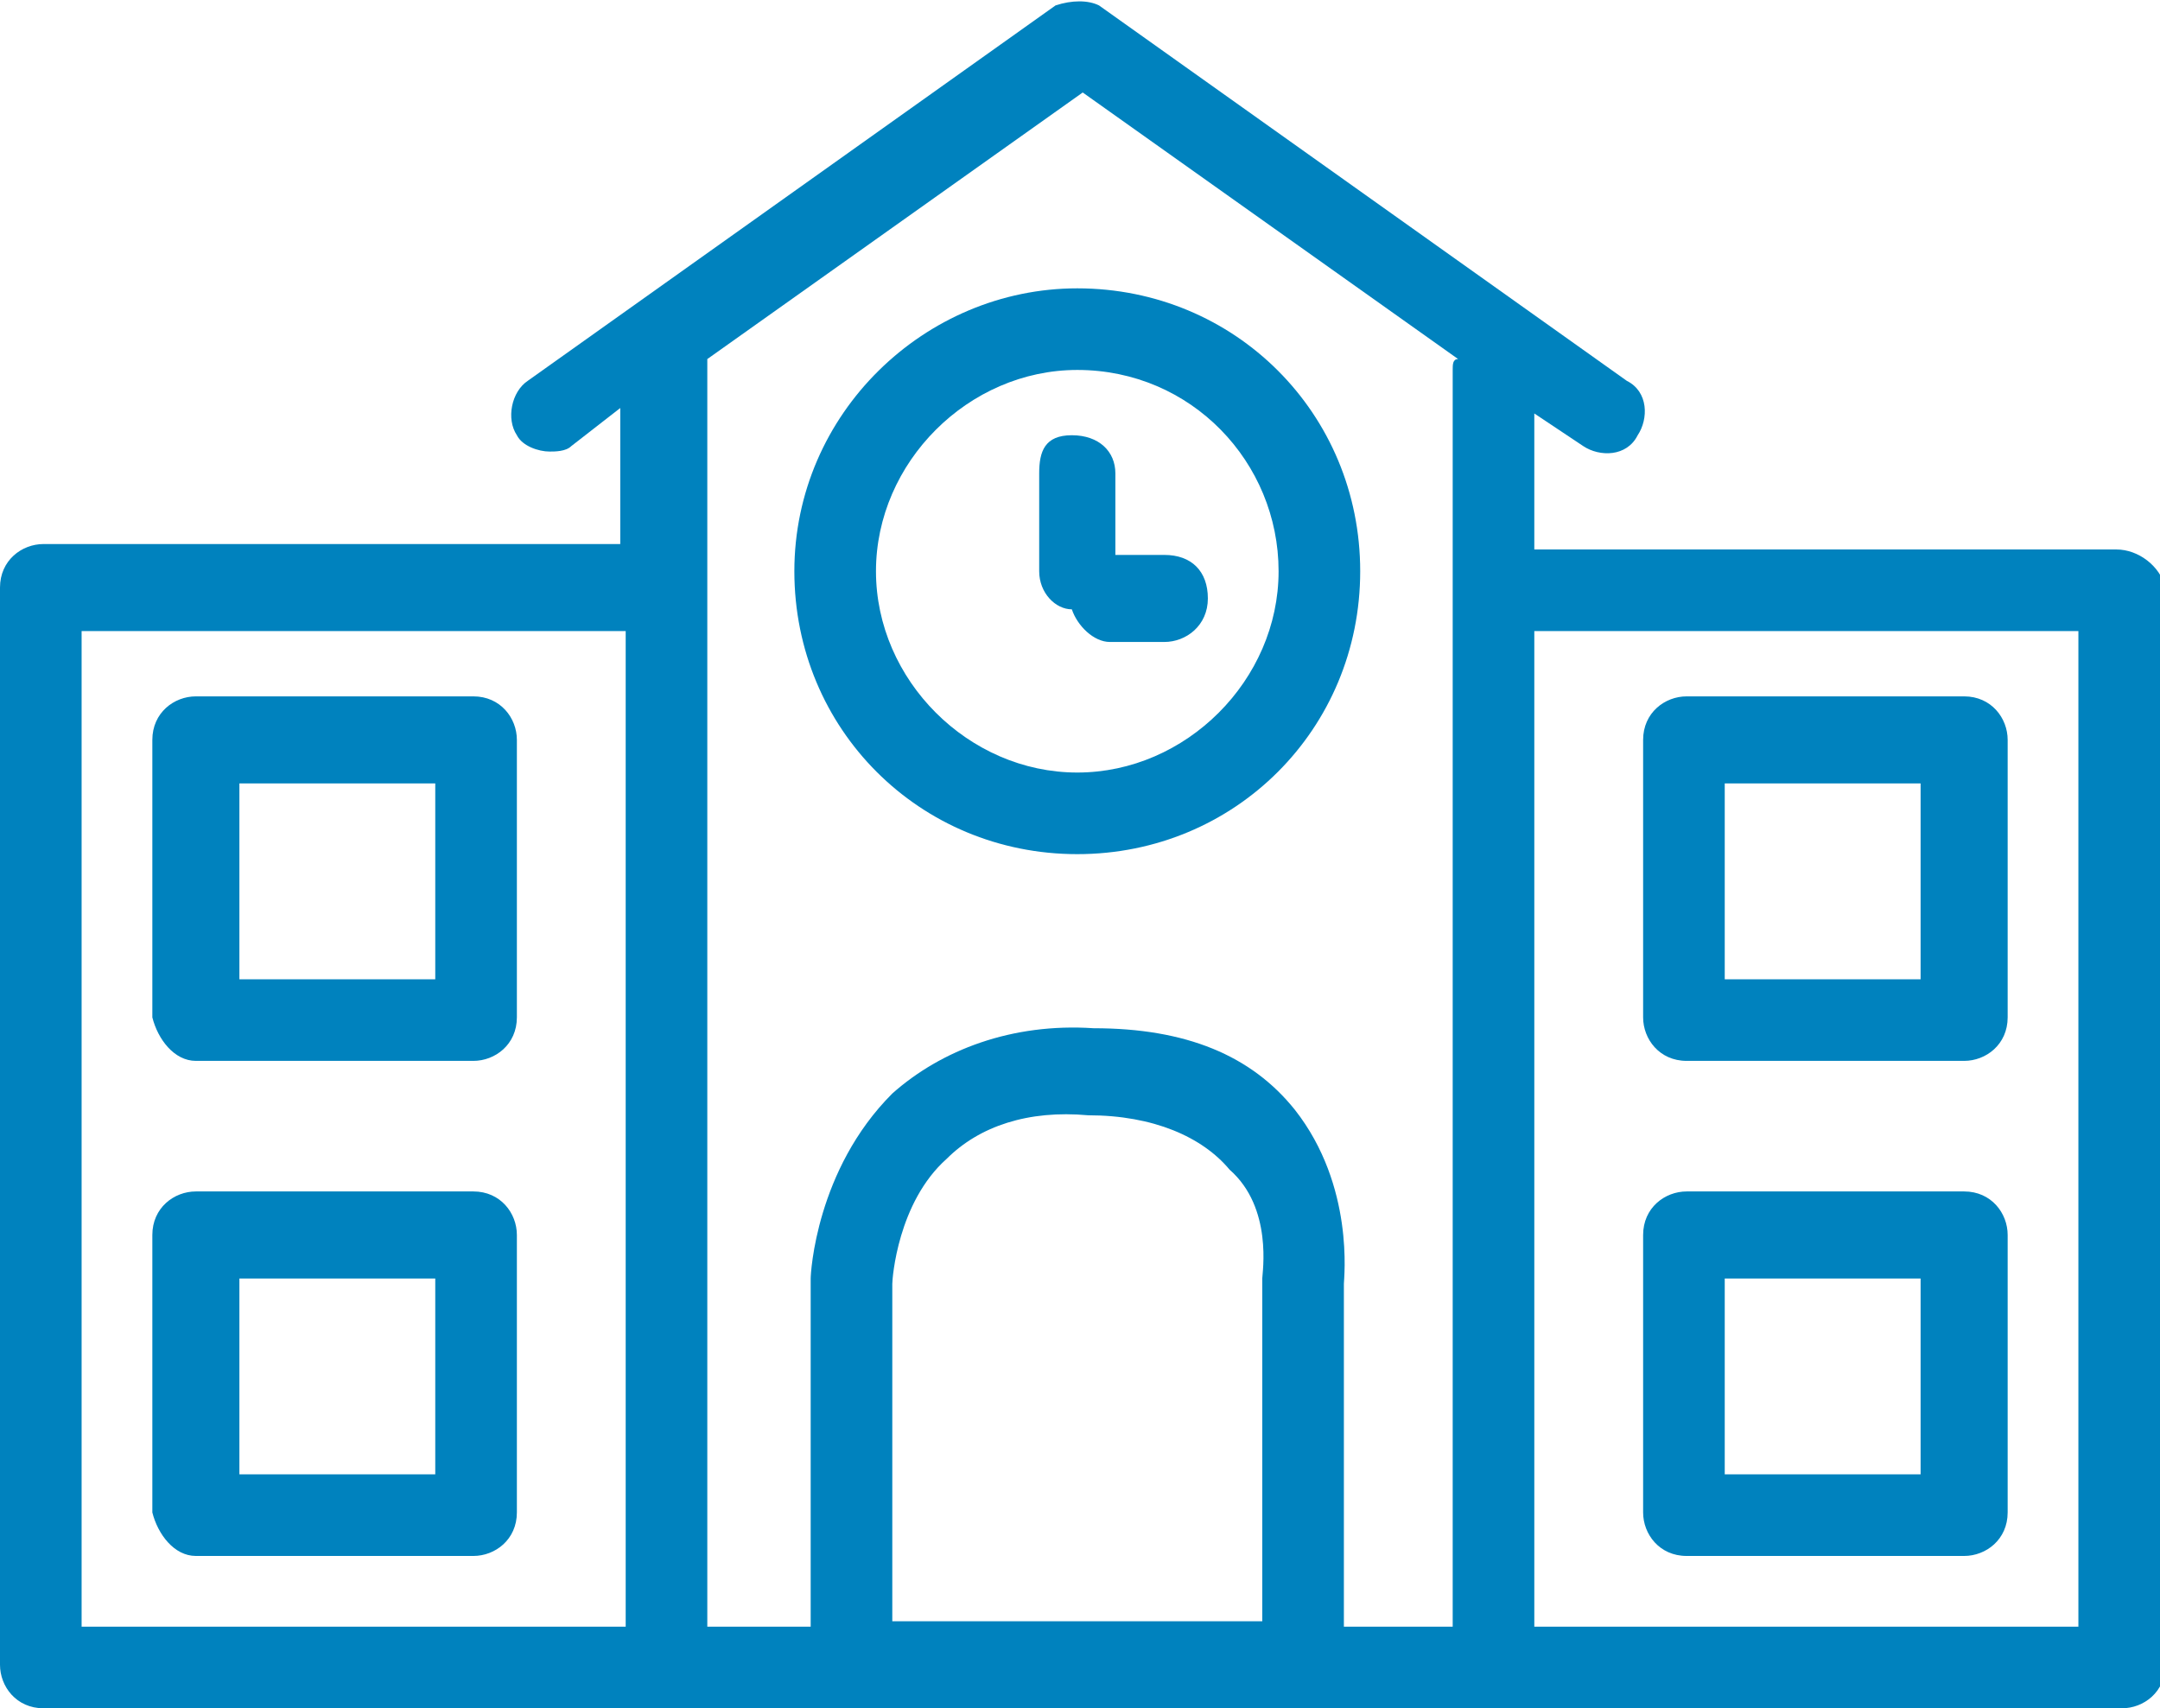 <?xml version="1.0" encoding="utf-8"?>
<!-- Generator: Adobe Illustrator 27.3.1, SVG Export Plug-In . SVG Version: 6.00 Build 0)  -->
<svg version="1.1" id="Ebene_1" xmlns="http://www.w3.org/2000/svg" xmlns:xlink="http://www.w3.org/1999/xlink" x="0px" y="0px"
	 width="39.7px" height="31.4px" viewBox="0 0 39.7 31.4" style="enable-background:new 0 0 39.7 31.4;" xml:space="preserve">
<style type="text/css">
	.st0{fill:#0082BE;}
</style>
<g>
	<path class="st0" d="M3.6,19.5h5.1c0.4,0,0.8-0.3,0.8-0.8v-5.1c0-0.4-0.3-0.8-0.8-0.8H3.6c-0.4,0-0.8,0.3-0.8,0.8v5.1
		C2.9,19.1,3.2,19.5,3.6,19.5z M4.4,14.4H8V18H4.4V14.4z"/>
	<path class="st0" d="M3.6,28.6h5.1c0.4,0,0.8-0.3,0.8-0.8v-5.1c0-0.4-0.3-0.8-0.8-0.8H3.6c-0.4,0-0.8,0.3-0.8,0.8v5.1
		C2.9,28.2,3.2,28.6,3.6,28.6z M4.4,23.5H8v3.6H4.4V23.5z"/>
	<path class="st0" d="M31,19.5h5.1c0.4,0,0.8-0.3,0.8-0.8v-5.1c0-0.4-0.3-0.8-0.8-0.8H31c-0.4,0-0.8,0.3-0.8,0.8v5.1
		C30.2,19.1,30.5,19.5,31,19.5z M31.7,14.4h3.6V18h-3.6V14.4z"/>
	<path class="st0" d="M31,28.6h5.1c0.4,0,0.8-0.3,0.8-0.8v-5.1c0-0.4-0.3-0.8-0.8-0.8H31c-0.4,0-0.8,0.3-0.8,0.8v5.1
		C30.2,28.2,30.5,28.6,31,28.6z M31.7,23.5h3.6v3.6h-3.6V23.5z"/>
	<path class="st0" d="M38.9,10.1H28.2V7.6l0.9,0.6c0.3,0.2,0.8,0.2,1-0.2c0.2-0.3,0.2-0.8-0.2-1l-9.7-6.9C20,0,19.7,0,19.4,0.1
		L9.7,7C9.4,7.2,9.3,7.7,9.5,8c0.1,0.2,0.4,0.3,0.6,0.3c0.1,0,0.3,0,0.4-0.1l0.9-0.7v2.5H0.8c-0.4,0-0.8,0.3-0.8,0.8v19.8
		c0,0.4,0.3,0.8,0.8,0.8h11.1c0.1,0,0.1,0,0.2,0c0.1,0,0.1,0,0.2,0h15.2c0.1,0,0.1,0,0.2,0c0.1,0,0.1,0,0.2,0h11.1
		c0.4,0,0.8-0.3,0.8-0.8V10.8C39.7,10.4,39.3,10.1,38.9,10.1z M11.5,29.9h-10V11.6h10V29.9z M23.2,23.5v6.3h-6.8v-6.2
		c0-0.1,0.1-1.5,1-2.3c0.6-0.6,1.5-0.9,2.6-0.8c1.2,0,2.1,0.4,2.6,1C23.4,22.2,23.2,23.4,23.2,23.5z M26.7,6.8v23.1h-2l0-6.3
		c0-0.1,0.2-1.8-0.9-3.2c-0.8-1-2-1.5-3.7-1.5c-1.5-0.1-2.8,0.4-3.7,1.2c-1.4,1.4-1.5,3.3-1.5,3.4c0,0,0,0,0,0v6.4H13V6.8
		c0-0.1,0-0.2,0-0.2l6.9-4.9l6.9,4.9C26.7,6.6,26.7,6.7,26.7,6.8z M38.2,29.9h-10V11.6h10V29.9z"/>
	<path class="st0" d="M14.6,10.5c0,2.9,2.3,5.2,5.2,5.2c2.9,0,5.2-2.3,5.2-5.2s-2.3-5.2-5.2-5.2C17,5.3,14.6,7.6,14.6,10.5z
		 M23.5,10.5c0,2-1.7,3.7-3.7,3.7c-2,0-3.7-1.7-3.7-3.7s1.7-3.7,3.7-3.7C21.9,6.8,23.5,8.5,23.5,10.5z"/>
	<path class="st0" d="M19.1,8.7v1.8c0,0.4,0.3,0.7,0.6,0.7c0.1,0.3,0.4,0.6,0.7,0.6h1c0.4,0,0.8-0.3,0.8-0.8s-0.3-0.8-0.8-0.8h-0.9
		V8.7c0-0.4-0.3-0.7-0.8-0.7S19.1,8.3,19.1,8.7z"/>
</g>
</svg>
